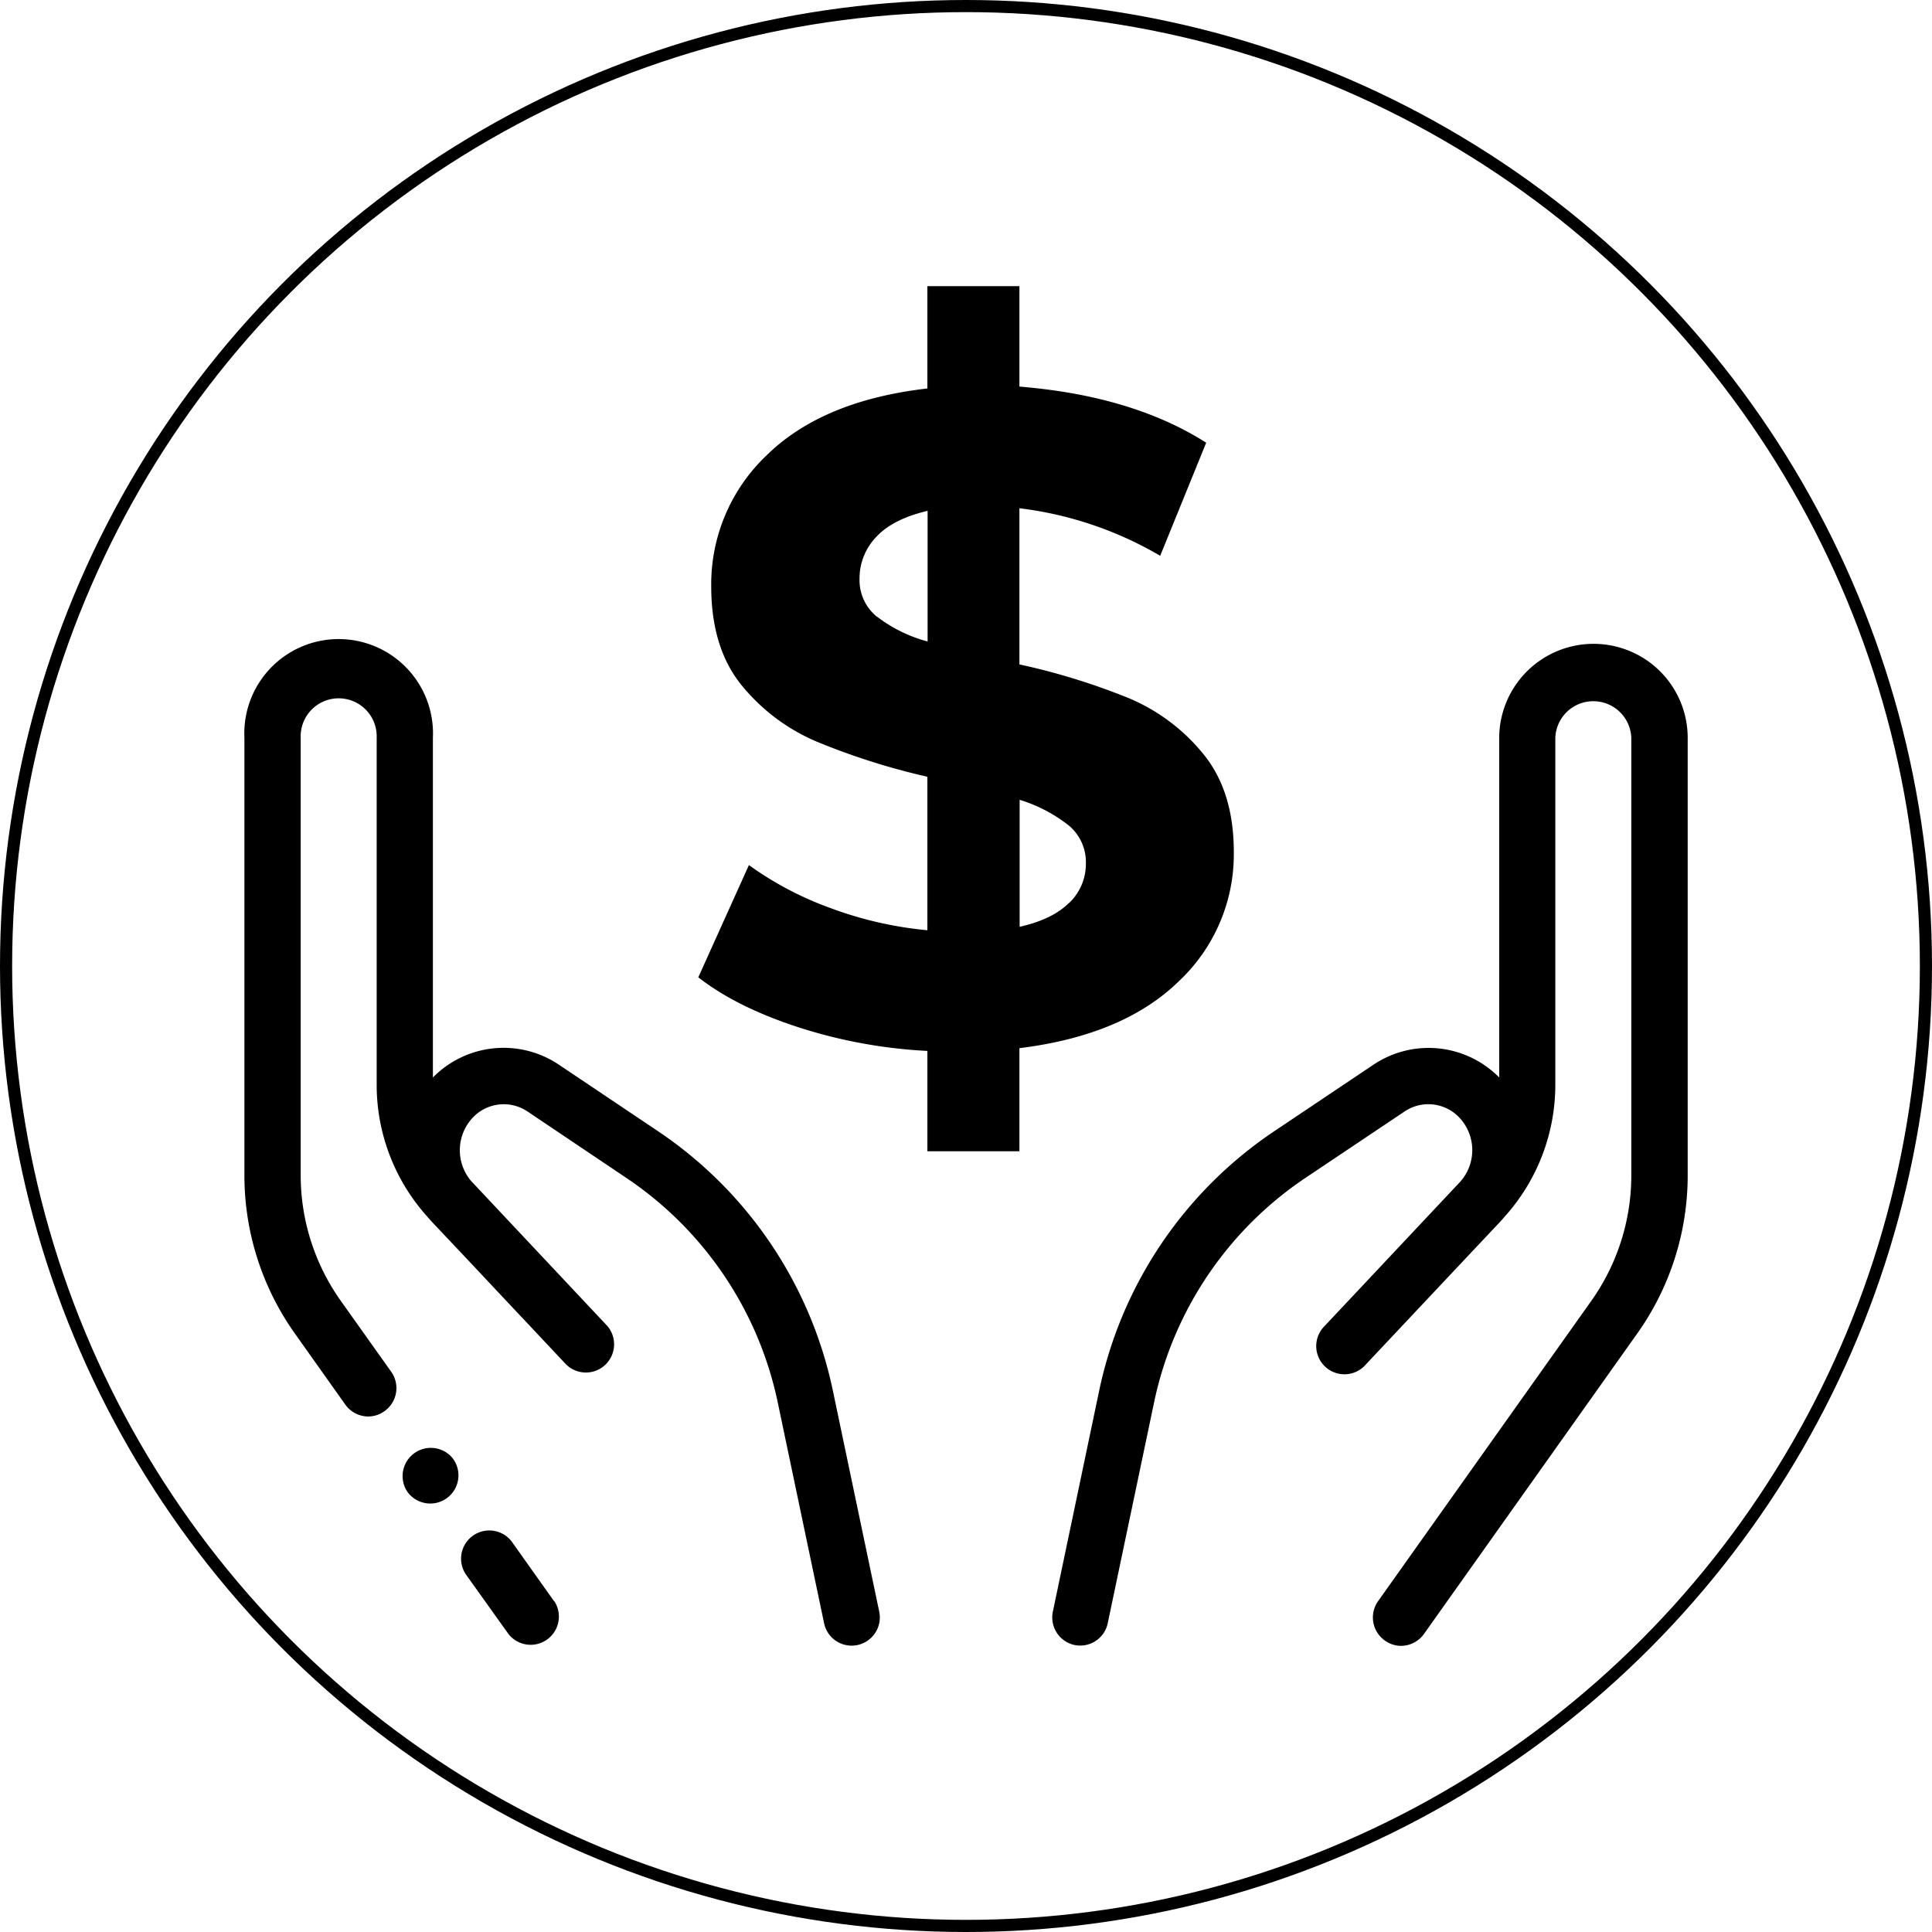 <svg xmlns="http://www.w3.org/2000/svg" viewBox="0 0 300 300"><path d="M86.028 248.625l-6.59-9.282a4.382 4.382 0 0 0-7.14 5.068l6.63 9.282a4.382 4.382 0 0 0 7.142-5.068zM70.382 226.59v-.041a4.382 4.382 0 0 0-7.133 5.084 4.376 4.376 0 1 0 7.125-5.084z"/><path d="M136.528 250.264l-7.175-34.202a64.44 64.44 0 0 0-27.26-40.465L86.78 165.32a15.395 15.395 0 0 0-19.56 1.99v-52.741a14.65 14.65 0 1 0-29.268 0v67.868a42.38 42.38 0 0 0 7.869 24.678l7.802 10.996a4.39 4.39 0 0 0 3.58 1.84 4.323 4.323 0 0 0 2.508-.836 4.382 4.382 0 0 0 1.037-6.105l-7.81-10.988a33.7 33.7 0 0 1-6.247-19.61V114.57a5.904 5.904 0 1 1 11.799 0v53.828a30.564 30.564 0 0 0 7.894 20.555c.217.259.443.518.677.77 2.91 3.076 6.322 6.689 9.542 10.126l4.507 4.8.05.042 6.757 7.191a4.382 4.382 0 0 0 6.38-5.996l-11.046-11.757-10.035-10.679-.075-.083a7.384 7.384 0 0 1 .142-9.684 6.615 6.615 0 0 1 8.613-1.104l15.312 10.294a55.743 55.743 0 0 1 23.581 34.997l7.175 34.185a4.365 4.365 0 0 0 4.273 3.479 4.725 4.725 0 0 0 .903-.092 4.382 4.382 0 0 0 3.387-5.177zM256.578 103.17a14.65 14.65 0 0 0-23.783 11.399v52.741a15.387 15.387 0 0 0-19.517-1.99l-15.353 10.294a64.449 64.449 0 0 0-27.27 40.448l-7.167 34.186a4.382 4.382 0 0 0 3.345 5.184 4.725 4.725 0 0 0 .903.092 4.365 4.365 0 0 0 4.274-3.478l7.175-34.186a55.743 55.743 0 0 1 23.581-34.996l15.354-10.286a6.615 6.615 0 0 1 8.613 1.096 7.376 7.376 0 0 1 .15 9.667l-.083.1-21.09 22.436a4.382 4.382 0 1 0 6.38 5.996c.059-.067 17.946-19.083 20.856-22.16.234-.251.46-.51.677-.77a30.606 30.606 0 0 0 7.886-20.546V114.57a5.904 5.904 0 0 1 11.8 0v67.868a33.7 33.7 0 0 1-6.247 19.61l-33.073 46.578a4.382 4.382 0 0 0 1.036 6.105 4.298 4.298 0 0 0 2.51.836 4.39 4.39 0 0 0 3.578-1.848l33.065-46.578a42.38 42.38 0 0 0 7.886-24.703V114.57a14.592 14.592 0 0 0-5.486-11.398zM183.014 152.4q-8.58 8.362-24.719 10.36v16.006h-14.29v-15.579a77.72 77.72 0 0 1-20.146-3.712q-9.575-3.136-15.428-7.719l7.86-17.427a51.604 51.604 0 0 0 12.711 6.69 58.319 58.319 0 0 0 15.002 3.428v-23.832a107.213 107.213 0 0 1-17.143-5.436 30.238 30.238 0 0 1-11.707-8.78q-4.716-5.795-4.716-15.362a27.596 27.596 0 0 1 8.63-20.362q8.655-8.48 24.936-10.353V44.434h14.291V60.03q17.561 1.43 29.001 8.713l-7.141 17.561a56.672 56.672 0 0 0-21.86-7.384v24.25a103.358 103.358 0 0 1 16.934 5.219 29.711 29.711 0 0 1 11.64 8.714q4.717 5.786 4.717 15.219a27.035 27.035 0 0 1-8.572 20.078zm-46.829-56.646a22.286 22.286 0 0 0 7.853 3.855V79.322q-5.428 1.279-7.995 4.072a9.282 9.282 0 0 0-2.575 6.498 7.309 7.309 0 0 0 2.684 5.862zm29.862 44.429a8.362 8.362 0 0 0 2.568-6.138 7.4 7.4 0 0 0-2.643-5.854 23.29 23.29 0 0 0-7.643-3.997v19.718q5.11-1.145 7.685-3.73z"/><ellipse cx="150" cy="150" rx="149.058" ry="149.058" fill="none" stroke="#000" stroke-width="1.884"/></svg>
